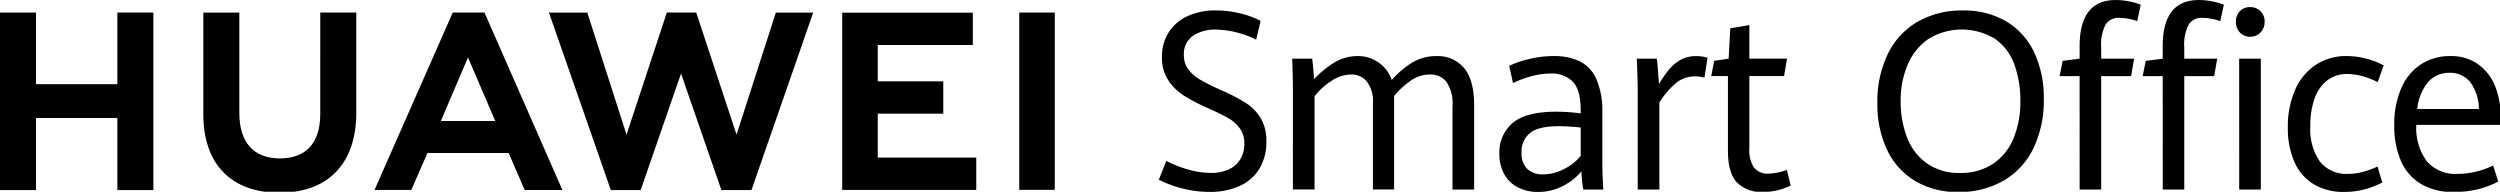 <svg xmlns="http://www.w3.org/2000/svg" xmlns:xlink="http://www.w3.org/1999/xlink" width="339" height="26" viewBox="0 0 339 26">
  <defs>
    <clipPath id="clip-MOB">
      <rect width="339" height="26"/>
    </clipPath>
  </defs>
  <g id="MOB" clip-path="url(#clip-MOB)">
    <g id="组_6" data-name="组 6" transform="translate(-2665.746 -879.779)">
      <g id="组_1" data-name="组 1" transform="translate(2665.746 881.478)">
        <path id="路径_1" data-name="路径 1" d="M2681.659,893.657h-11.028v-9.711h-4.885v24.072h4.885v-9.776h11.028v9.776h4.884V883.945h-4.884Z" transform="translate(-2665.746 -883.942)"/>
        <path id="路径_2" data-name="路径 2" d="M2749.082,897.723c0,3.914-1.943,6-5.471,6-3.549,0-5.5-2.149-5.5-6.17v-13.6h-4.884v13.764c0,6.771,3.762,10.654,10.322,10.654,6.623,0,10.421-3.956,10.421-10.854V883.945h-4.884Z" transform="translate(-2705.656 -883.942)"/>
        <path id="路径_3" data-name="路径 3" d="M2873.389,900.493l-5.466-16.556h-3.986l-5.465,16.556-5.317-16.542h-5.2l8.388,24.062h4.045l5.474-15.806,5.472,15.806h4.079l8.368-24.062h-5.065Z" transform="translate(-2773.515 -883.937)"/>
        <path id="路径_4" data-name="路径 4" d="M2950.107,897.682h8.884V893.3h-8.884V888.37H2963v-4.385h-17.713v24.041h18.177v-4.384h-13.359Z" transform="translate(-2831.083 -883.966)"/>
        <rect id="矩形_2" data-name="矩形 2" width="4.818" height="24.041" transform="translate(138.209 0.002)"/>
        <path id="路径_5" data-name="路径 5" d="M2808.249,902.993l2.161,5.01h5.119l-10.566-24.058h-4.3L2790.055,908h4.985l2.193-5.01Zm-5.52-12.956,3.7,8.616h-7.384Z" transform="translate(-2739.269 -883.942)"/>
      </g>
      <g id="组_3" data-name="组 3" transform="translate(2822.881 881.201)">
        <g id="组_2" data-name="组 2">
          <path id="路径_6" data-name="路径 6" d="M3053.655,907.417a15.583,15.583,0,0,1-3.289-1.207l1.022-2.563a14.547,14.547,0,0,0,3,1.19,11.307,11.307,0,0,0,3.016.447,5.551,5.551,0,0,0,2.538-.521,3.528,3.528,0,0,0,1.524-1.414,4.073,4.073,0,0,0,.5-2.034,3.419,3.419,0,0,0-.631-2.092,5.1,5.1,0,0,0-1.612-1.405q-.981-.554-2.769-1.347a24.386,24.386,0,0,1-3.232-1.7,7.02,7.02,0,0,1-2.1-2.092,5.567,5.567,0,0,1-.83-3.109,6.127,6.127,0,0,1,.894-3.315,5.911,5.911,0,0,1,2.546-2.216,8.963,8.963,0,0,1,3.886-.786,13.667,13.667,0,0,1,3.3.405,11.5,11.5,0,0,1,2.753,1.017l-.606,2.546a12.751,12.751,0,0,0-5.41-1.372,5.374,5.374,0,0,0-3.176.86,2.953,2.953,0,0,0-1.213,2.58,3.183,3.183,0,0,0,.591,1.943,5.4,5.4,0,0,0,1.643,1.422,31.141,31.141,0,0,0,2.985,1.48,23.871,23.871,0,0,1,3.224,1.695,6.347,6.347,0,0,1,1.987,2.059,5.962,5.962,0,0,1,.758,3.125,7.009,7.009,0,0,1-.917,3.646,5.984,5.984,0,0,1-2.657,2.372,9.59,9.59,0,0,1-4.149.827A14.69,14.69,0,0,1,3053.655,907.417Z" transform="translate(-3050.366 -883.259)"/>
          <path id="路径_7" data-name="路径 7" d="M3094.736,903.423q0-2.3-.1-4.68h2.713q.128.976.256,2.778a13.026,13.026,0,0,1,2.745-2.248,6.006,6.006,0,0,1,3.161-.877,4.794,4.794,0,0,1,4.628,3.241,12.328,12.328,0,0,1,2.737-2.339,6.264,6.264,0,0,1,3.36-.9,4.641,4.641,0,0,1,3.695,1.6q1.38,1.6,1.38,5.134v11.36h-2.937V905.258a5.34,5.34,0,0,0-.822-3.381,2.733,2.733,0,0,0-2.21-.984,4.527,4.527,0,0,0-2.514.752,11.546,11.546,0,0,0-2.37,2.158v12.683h-2.872V904.828a4.466,4.466,0,0,0-.83-2.993,2.7,2.7,0,0,0-2.123-.943,4.915,4.915,0,0,0-2.721.9,9,9,0,0,0-2.242,2.059v12.633h-2.937Z" transform="translate(-3076.552 -892.212)"/>
          <path id="路径_8" data-name="路径 8" d="M3174.787,916.486a16.72,16.72,0,0,1-.255-2.464,7.942,7.942,0,0,1-2.5,1.984,7.208,7.208,0,0,1-3.408.81,5.839,5.839,0,0,1-2.665-.595,4.449,4.449,0,0,1-1.868-1.769,5.58,5.58,0,0,1-.686-2.861,5.164,5.164,0,0,1,1.788-4.109q1.786-1.546,5.937-1.546a24.82,24.82,0,0,1,3.3.232v-.446q0-2.744-1.069-3.853a3.976,3.976,0,0,0-3-1.108,10,10,0,0,0-2.658.38,13.747,13.747,0,0,0-2.45.909l-.511-2.332a12.937,12.937,0,0,1,2.594-.9,13.923,13.923,0,0,1,3.456-.422,7.909,7.909,0,0,1,3.518.711,4.9,4.9,0,0,1,2.251,2.414,10.9,10.9,0,0,1,.806,4.6v7.011q0,1.108.127,3.357Zm-2.593-2.786a6.658,6.658,0,0,0,2.242-1.778v-3.837a26.278,26.278,0,0,0-2.952-.181q-2.857,0-3.966.959a3.236,3.236,0,0,0-1.109,2.58,2.94,2.94,0,0,0,.79,2.265,3.023,3.023,0,0,0,2.131.728A6.209,6.209,0,0,0,3172.194,913.7Z" transform="translate(-3117.225 -892.212)"/>
          <path id="路径_9" data-name="路径 9" d="M3209.137,903.208q0-1.488-.127-4.465h2.713q.1.745.175,1.794t.112,1.662a16.161,16.161,0,0,1,1.372-1.985,5.514,5.514,0,0,1,1.58-1.314,4.209,4.209,0,0,1,2.075-.5,5.35,5.35,0,0,1,1.564.215l-.416,2.7a4.826,4.826,0,0,0-1.276-.165,4,4,0,0,0-2.506.835,11.4,11.4,0,0,0-2.33,2.7v11.806h-2.937Z" transform="translate(-3144.196 -892.212)"/>
          <path id="路径_10" data-name="路径 10" d="M3237.2,909.447q-1.221-1.29-1.221-4.282V895.028h-2.266l.4-2.067,1.963-.3.223-4.117,2.585-.43v4.547h5.107l-.4,2.365h-4.708v9.838a4.175,4.175,0,0,0,.638,2.58,2.383,2.383,0,0,0,1.995.811,7.624,7.624,0,0,0,2.458-.513l.511,2.133a8.755,8.755,0,0,1-1.692.612,8.27,8.27,0,0,1-2.074.248A4.615,4.615,0,0,1,3237.2,909.447Z" transform="translate(-3158.806 -886.132)"/>
        </g>
      </g>
      <g id="组_5" data-name="组 5" transform="translate(2920.317 879.779)">
        <g id="组_4" data-name="组 4" transform="translate(0)">
          <path id="路径_11" data-name="路径 11" d="M3293.95,906.359a9.779,9.779,0,0,1-3.783-4.224,14.435,14.435,0,0,1-1.309-6.325,14.818,14.818,0,0,1,1.4-6.622,10.168,10.168,0,0,1,4.022-4.382,12,12,0,0,1,6.2-1.546,11.163,11.163,0,0,1,5.889,1.5,9.64,9.64,0,0,1,3.766,4.208,14.441,14.441,0,0,1,1.293,6.283,14.879,14.879,0,0,1-1.413,6.7,10.2,10.2,0,0,1-4.038,4.382,11.951,11.951,0,0,1-6.152,1.538A11.081,11.081,0,0,1,3293.95,906.359Zm10.621-2.331a7.615,7.615,0,0,0,2.761-3.456,12.946,12.946,0,0,0,.918-5.027,14.208,14.208,0,0,0-.806-4.944,7.273,7.273,0,0,0-2.594-3.472,8.636,8.636,0,0,0-9.121.024,8.008,8.008,0,0,0-2.785,3.514,12.362,12.362,0,0,0-.926,4.845,13.4,13.4,0,0,0,.877,4.985,7.65,7.65,0,0,0,2.689,3.5,7.522,7.522,0,0,0,4.477,1.289A7.813,7.813,0,0,0,3304.571,904.027Z" transform="translate(-3288.859 -881.837)"/>
          <path id="路径_12" data-name="路径 12" d="M3352.058,890.1h-2.713l.415-2.067,2.3-.3v-1.7q0-6.251,4.9-6.25a9.063,9.063,0,0,1,1.8.182,9.911,9.911,0,0,1,1.588.447l-.479,2.232a7.7,7.7,0,0,0-2.442-.446,2.053,2.053,0,0,0-1.844.909,5.9,5.9,0,0,0-.6,3.092v1.538h4.469l-.415,2.365h-4.054v15.378h-2.92Zm11.268,0h-2.714l.415-2.067,2.3-.3v-1.7q0-6.251,4.9-6.25a9.065,9.065,0,0,1,1.8.182,9.907,9.907,0,0,1,1.588.447l-.479,2.232a7.7,7.7,0,0,0-2.442-.446,2.052,2.052,0,0,0-1.844.909,5.894,5.894,0,0,0-.6,3.092v1.538h4.469l-.415,2.365h-4.054v15.378h-2.92Zm10.469-5.911a2.037,2.037,0,0,1-.542-1.463,1.95,1.95,0,0,1,.542-1.438,1.872,1.872,0,0,1,1.388-.545,1.9,1.9,0,0,1,1.963,1.984,1.989,1.989,0,0,1-.566,1.463,1.892,1.892,0,0,1-1.4.57A1.831,1.831,0,0,1,3373.8,884.186Zm-.1,3.547h2.936v17.742H3373.7Z" transform="translate(-3324.634 -879.779)"/>
          <path id="路径_13" data-name="路径 13" d="M3428.687,915.816a6.593,6.593,0,0,1-2.649-2.968,11.121,11.121,0,0,1-.934-4.8,12.189,12.189,0,0,1,1-5.109,7.761,7.761,0,0,1,2.8-3.365,7.428,7.428,0,0,1,4.166-1.182,10.536,10.536,0,0,1,2.689.355,9.8,9.8,0,0,1,2.339.918l-.815,2.265a9.833,9.833,0,0,0-2.035-.8,7.79,7.79,0,0,0-2.067-.306,4.384,4.384,0,0,0-2.729.86,5.246,5.246,0,0,0-1.716,2.439,10.781,10.781,0,0,0-.582,3.729,7.623,7.623,0,0,0,1.325,4.886,4.594,4.594,0,0,0,3.782,1.629,7.784,7.784,0,0,0,1.939-.248,12.871,12.871,0,0,0,2.067-.744l.638,2.166a11.479,11.479,0,0,1-2.41.926,10.714,10.714,0,0,1-2.761.347A7.885,7.885,0,0,1,3428.687,915.816Z" transform="translate(-3369.442 -890.79)"/>
          <path id="路径_14" data-name="路径 14" d="M3474.859,907.722h-11.443a7.593,7.593,0,0,0,1.46,4.985,5.143,5.143,0,0,0,4.126,1.662,11,11,0,0,0,4.835-1.141l.686,2.182a12.357,12.357,0,0,1-2.737,1.042,13.838,13.838,0,0,1-3.36.364,8.351,8.351,0,0,1-4.365-1.074,6.755,6.755,0,0,1-2.714-3.1,11.739,11.739,0,0,1-.918-4.87,12.163,12.163,0,0,1,.958-5.044,7.293,7.293,0,0,1,2.674-3.224,7.121,7.121,0,0,1,3.95-1.108,6.271,6.271,0,0,1,3.839,1.141,6.717,6.717,0,0,1,2.274,3,10.916,10.916,0,0,1,.734,4.042Zm-2.953-2.149a6.222,6.222,0,0,0-1.2-3.679,3.488,3.488,0,0,0-2.8-1.232,3.736,3.736,0,0,0-2.881,1.248,6.677,6.677,0,0,0-1.476,3.663Z" transform="translate(-3390.336 -890.79)"/>
        </g>
      </g>
    </g>
  </g>
</svg>
